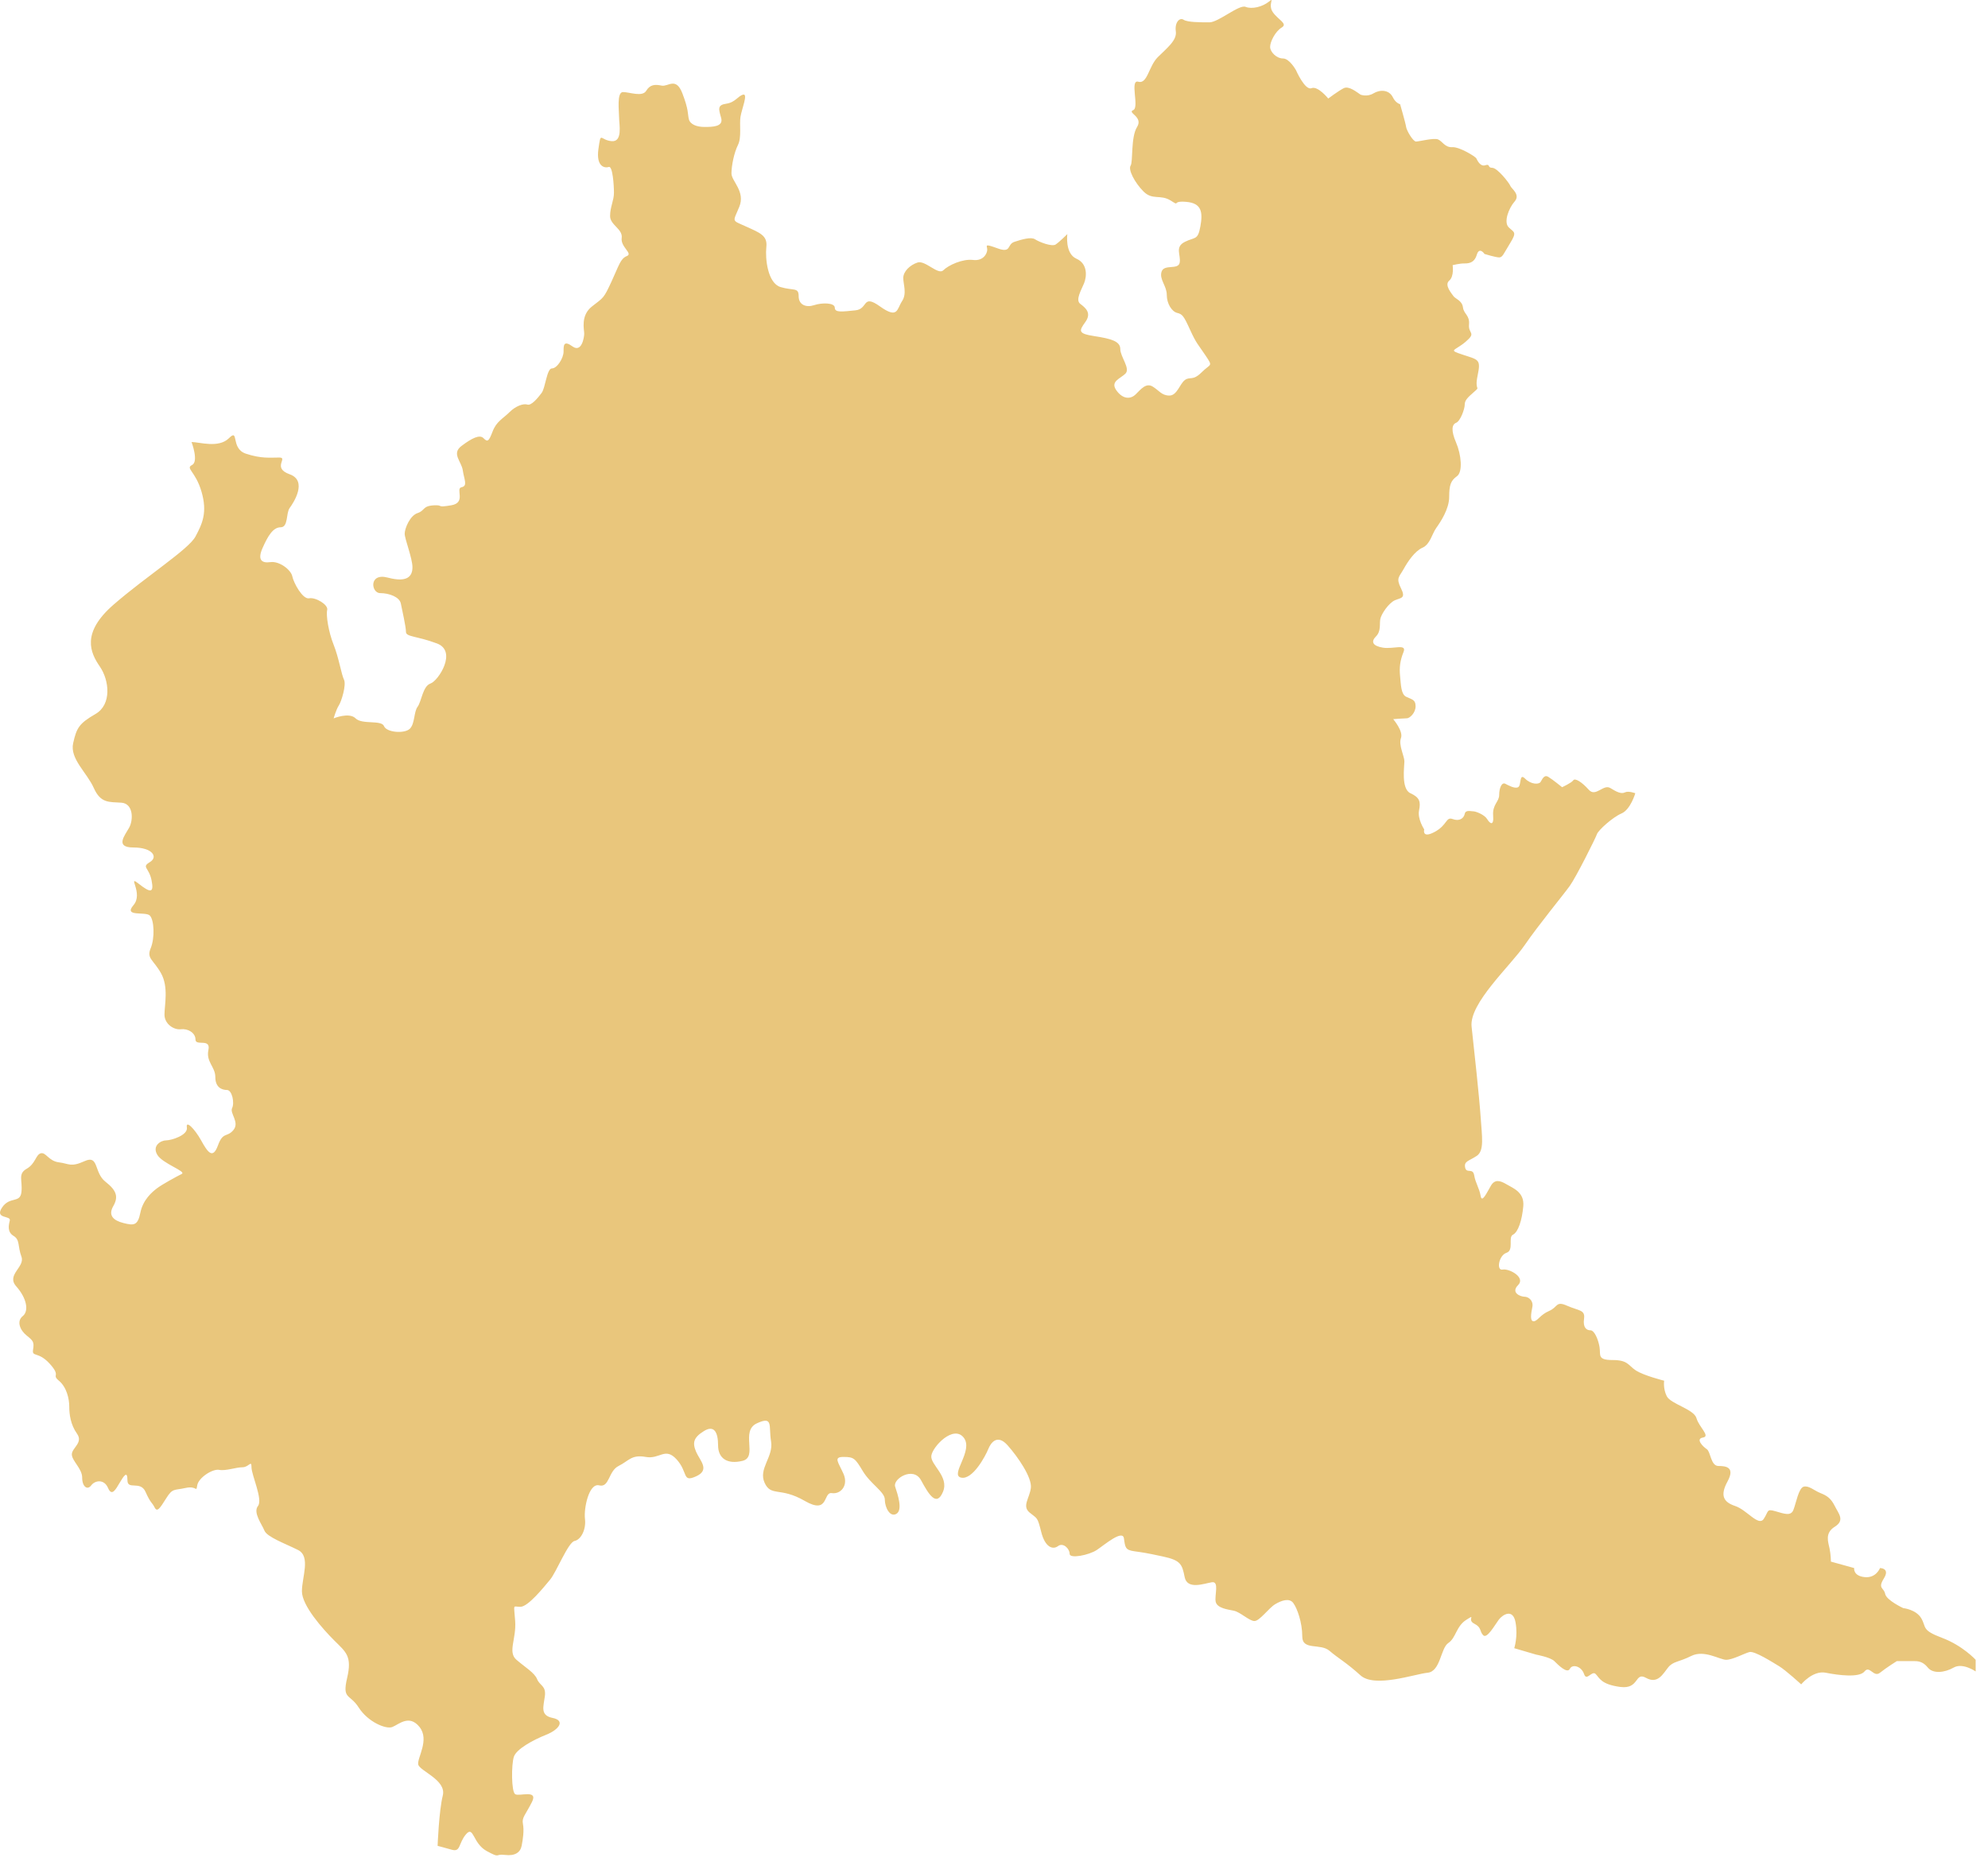 <?xml version="1.0" encoding="UTF-8" standalone="no"?>
<svg width="87px" height="82px" viewBox="0 0 87 82" version="1.1" xmlns="http://www.w3.org/2000/svg" xmlns:xlink="http://www.w3.org/1999/xlink">
    <!-- Generator: Sketch 3.7.2 (28276) - http://www.bohemiancoding.com/sketch -->
    <title>Fill 1</title>
    <desc>Created with Sketch.</desc>
    <defs></defs>
    <g id="Mondo-grano" stroke="none" stroke-width="1" fill="none" fill-rule="evenodd">
        <g transform="translate(-285, -1622)" id="Stabilimenti" fill="#E9C67C">
            <g transform="translate(-1, 544)">
                <g id="Cremona" transform="translate(1, 1001)">
                    <g id="Group-3" transform="translate(40, 77)">
                        <path d="M255.022,19.179 C255.474,18.728 255.079,19.632 255.757,19.858 C256.435,20.084 256.831,20.028 257.227,20.028 C257.623,20.028 256.888,20.48 257.679,20.762 C258.47,21.045 257.848,22.006 257.679,22.233 C257.51,22.459 257.623,23.081 257.283,23.081 C256.944,23.081 256.718,23.477 256.492,23.985 C256.265,24.494 256.435,24.663 256.831,24.607 C257.227,24.55 257.736,24.946 257.792,25.228 C257.848,25.511 258.244,26.245 258.527,26.19 C258.809,26.133 259.374,26.472 259.319,26.698 C259.262,26.924 259.374,27.659 259.601,28.224 C259.827,28.789 259.941,29.525 260.053,29.75 C260.166,29.976 259.941,30.711 259.827,30.881 C259.714,31.051 259.601,31.446 259.601,31.446 C259.601,31.446 260.28,31.163 260.562,31.446 C260.845,31.729 261.692,31.503 261.805,31.785 C261.919,32.069 262.71,32.125 262.937,31.899 C263.162,31.673 263.106,31.163 263.275,30.938 C263.445,30.711 263.501,30.033 263.84,29.92 C264.18,29.807 265.027,28.507 264.123,28.167 C263.219,27.828 262.766,27.885 262.766,27.659 C262.766,27.432 262.597,26.698 262.541,26.415 C262.483,26.133 262.032,25.963 261.636,25.963 C261.24,25.963 261.127,25.059 261.975,25.285 C262.823,25.511 263.05,25.228 263.05,24.832 C263.05,24.437 262.71,23.589 262.71,23.363 C262.71,23.136 262.937,22.571 263.275,22.459 C263.615,22.345 263.474,22.144 264.01,22.119 C264.425,22.101 264.067,22.233 264.745,22.119 C265.423,22.006 264.915,21.384 265.198,21.328 C265.48,21.272 265.31,20.988 265.254,20.593 C265.198,20.197 264.745,19.858 265.198,19.52 C265.65,19.179 265.989,19.01 266.158,19.179 C266.328,19.349 266.384,19.349 266.554,18.897 C266.724,18.445 267.005,18.332 267.289,18.049 C267.571,17.766 267.911,17.653 268.08,17.71 C268.25,17.766 268.533,17.428 268.702,17.201 C268.872,16.975 268.928,16.127 269.155,16.127 C269.38,16.127 269.663,15.675 269.663,15.392 C269.663,15.11 269.663,14.883 270.059,15.167 C270.455,15.449 270.567,14.771 270.567,14.601 C270.567,14.432 270.398,13.81 270.907,13.414 C271.414,13.018 271.414,13.075 271.754,12.34 C272.094,11.605 272.15,11.323 272.432,11.209 C272.715,11.096 272.15,10.814 272.207,10.418 C272.263,10.022 271.699,9.853 271.699,9.457 C271.699,9.061 271.868,8.778 271.868,8.439 C271.868,8.1 271.811,7.252 271.642,7.309 C271.472,7.366 271.077,7.309 271.189,6.518 C271.303,5.726 271.246,6.122 271.754,6.178 C272.263,6.234 272.094,5.443 272.094,5.161 C272.094,4.879 271.981,4.03 272.263,4.03 C272.546,4.03 273.112,4.257 273.28,3.974 C273.451,3.69 273.676,3.69 273.959,3.748 C274.242,3.804 274.581,3.352 274.863,4.087 C275.146,4.821 275.09,4.992 275.146,5.217 C275.202,5.443 275.486,5.557 275.825,5.557 C276.164,5.557 276.672,5.557 276.559,5.161 C276.447,4.765 276.389,4.596 276.786,4.539 C277.181,4.482 277.294,4.2 277.521,4.143 C277.747,4.087 277.464,4.765 277.407,5.104 C277.35,5.443 277.464,6.008 277.294,6.348 C277.125,6.687 277.011,7.252 277.011,7.591 C277.011,7.931 277.634,8.383 277.35,9.061 C277.068,9.739 277.011,9.626 277.634,9.909 C278.255,10.192 278.595,10.305 278.537,10.814 C278.482,11.323 278.595,12.396 279.16,12.566 C279.726,12.735 279.951,12.566 279.951,12.962 C279.951,13.357 280.29,13.471 280.63,13.357 C280.968,13.244 281.533,13.244 281.533,13.471 C281.533,13.696 281.874,13.64 282.439,13.584 C283.003,13.527 282.721,12.849 283.512,13.414 C284.303,13.979 284.248,13.527 284.473,13.188 C284.699,12.849 284.529,12.453 284.529,12.17 C284.529,11.888 284.813,11.605 285.152,11.492 C285.491,11.379 286.056,12.057 286.282,11.831 C286.508,11.605 287.131,11.323 287.582,11.379 C288.035,11.435 288.204,11.096 288.204,10.927 C288.204,10.757 288.035,10.644 288.656,10.871 C289.279,11.096 289.052,10.701 289.391,10.587 C289.731,10.475 290.126,10.362 290.296,10.475 C290.465,10.587 291.031,10.814 291.2,10.701 C291.37,10.587 291.709,10.248 291.709,10.248 C291.709,10.248 291.596,11.096 292.105,11.323 C292.614,11.548 292.557,12.114 292.443,12.396 C292.331,12.679 292.048,13.131 292.275,13.301 C292.5,13.471 292.783,13.696 292.5,14.092 C292.218,14.487 292.161,14.601 292.895,14.714 C293.631,14.827 294.027,14.94 294.027,15.279 C294.027,15.619 294.478,16.127 294.253,16.354 C294.027,16.579 293.575,16.692 293.856,17.088 C294.14,17.484 294.478,17.484 294.705,17.258 C294.931,17.032 295.157,16.749 295.44,16.919 C295.722,17.088 295.835,17.315 296.175,17.315 C296.513,17.315 296.627,16.805 296.853,16.636 C297.079,16.467 297.191,16.692 297.588,16.297 C297.984,15.901 298.096,16.07 297.758,15.562 C297.418,15.053 297.362,15.053 297.079,14.432 C296.796,13.81 296.74,13.753 296.513,13.696 C296.288,13.64 296.061,13.301 296.061,12.905 C296.061,12.51 295.722,12.227 295.835,11.888 C295.949,11.548 296.57,11.831 296.627,11.492 C296.683,11.152 296.401,10.814 296.853,10.587 C297.305,10.362 297.418,10.531 297.532,9.909 C297.644,9.287 297.588,8.892 296.91,8.836 C296.231,8.778 296.683,9.061 296.231,8.778 C295.779,8.496 295.44,8.778 295.044,8.383 C294.649,7.987 294.366,7.422 294.478,7.252 C294.592,7.083 294.478,6.008 294.762,5.557 C295.044,5.104 294.31,4.935 294.592,4.821 C294.874,4.709 294.423,3.464 294.818,3.578 C295.214,3.69 295.27,2.9 295.666,2.504 C296.061,2.108 296.513,1.769 296.457,1.374 C296.401,0.978 296.627,0.752 296.796,0.864 C296.967,0.978 297.532,0.978 297.927,0.978 C298.323,0.978 299.227,0.186 299.509,0.3 C299.792,0.412 300.245,0.3 300.528,0.074 C300.81,-0.153 300.47,0.186 300.697,0.525 C300.924,0.864 301.375,1.034 301.092,1.204 C300.81,1.374 300.584,1.826 300.584,2.051 C300.584,2.278 300.866,2.56 301.149,2.56 C301.432,2.56 301.714,3.069 301.714,3.069 C301.714,3.069 302.109,3.974 302.393,3.86 C302.675,3.748 303.127,4.313 303.127,4.313 C303.127,4.313 303.58,3.974 303.806,3.86 C304.032,3.748 304.371,4.03 304.541,4.143 C304.541,4.143 304.824,4.257 305.106,4.087 C305.388,3.917 305.784,3.917 305.954,4.257 C306.039,4.426 306.152,4.525 306.272,4.56 C306.272,4.56 306.516,5.405 306.535,5.555 C306.554,5.706 306.836,6.196 306.969,6.196 C307.1,6.196 307.741,6.027 307.93,6.102 C308.119,6.177 308.232,6.461 308.552,6.442 C308.873,6.422 309.57,6.856 309.608,6.932 C309.646,7.007 309.777,7.309 310.004,7.233 C310.23,7.158 310.079,7.346 310.306,7.346 C310.532,7.346 311.06,8.025 311.097,8.138 C311.135,8.251 311.55,8.515 311.286,8.817 C311.022,9.118 310.796,9.722 311.022,9.948 C311.248,10.174 311.4,10.137 311.097,10.627 C310.796,11.117 310.758,11.268 310.607,11.268 C310.456,11.268 309.966,11.117 309.966,11.117 C309.966,11.117 309.74,10.778 309.627,11.155 C309.514,11.532 309.25,11.532 309.061,11.532 C308.873,11.532 308.571,11.607 308.571,11.607 C308.571,11.607 308.647,12.097 308.42,12.286 C308.194,12.475 308.533,12.852 308.609,12.965 C308.685,13.078 308.985,13.153 309.023,13.455 C309.061,13.756 309.326,13.794 309.288,14.209 C309.25,14.624 309.627,14.548 309.137,14.963 C308.647,15.378 308.345,15.303 309.023,15.529 C309.703,15.755 309.815,15.718 309.665,16.434 C309.514,17.15 309.816,16.886 309.514,17.15 C309.212,17.414 309.1,17.528 309.1,17.716 C309.1,17.904 308.911,18.433 308.723,18.508 C308.534,18.583 308.496,18.847 308.723,19.375 C308.949,19.903 309.023,20.657 308.76,20.846 C308.496,21.034 308.42,21.223 308.42,21.751 C308.42,22.279 308.044,22.844 307.855,23.109 C307.666,23.372 307.591,23.824 307.252,23.975 C306.912,24.127 306.61,24.579 306.422,24.918 C306.234,25.258 306.082,25.295 306.309,25.748 C306.535,26.2 306.309,26.162 306.045,26.276 C305.781,26.389 305.443,26.879 305.404,27.106 C305.366,27.332 305.442,27.633 305.216,27.859 C304.989,28.086 305.064,28.274 305.517,28.35 C305.97,28.425 306.573,28.161 306.423,28.538 C306.271,28.915 306.233,29.217 306.271,29.594 C306.309,29.971 306.309,30.386 306.535,30.499 C306.762,30.612 306.95,30.612 306.95,30.914 C306.95,31.215 306.686,31.442 306.573,31.442 C306.46,31.442 305.97,31.48 305.97,31.48 C305.97,31.48 306.423,32.007 306.309,32.309 C306.196,32.611 306.46,33.101 306.46,33.327 C306.46,33.553 306.309,34.534 306.724,34.723 C307.138,34.911 307.176,35.1 307.101,35.477 C307.026,35.853 307.327,36.306 307.327,36.306 C307.327,36.306 307.214,36.721 307.779,36.419 C308.346,36.118 308.27,35.741 308.571,35.853 C308.873,35.967 309.061,35.816 309.1,35.627 C309.138,35.439 309.364,35.515 309.476,35.515 C309.59,35.515 309.967,35.665 310.08,35.853 C310.193,36.042 310.382,36.193 310.344,35.703 C310.306,35.212 310.608,35.1 310.608,34.797 C310.608,34.496 310.721,34.232 310.872,34.307 C311.023,34.383 311.287,34.534 311.437,34.459 C311.588,34.383 311.475,33.817 311.739,34.081 C312.003,34.345 312.343,34.345 312.418,34.232 C312.493,34.119 312.569,33.893 312.757,34.006 C312.946,34.119 313.361,34.459 313.361,34.459 C313.361,34.459 313.775,34.27 313.85,34.157 C313.926,34.044 314.227,34.232 314.529,34.571 C314.831,34.911 315.17,34.308 315.473,34.496 C315.773,34.685 315.962,34.76 316.113,34.685 C316.264,34.609 316.565,34.723 316.565,34.723 C316.565,34.723 316.358,35.439 315.962,35.608 C315.566,35.778 314.944,36.344 314.887,36.513 C314.83,36.683 313.982,38.38 313.7,38.776 C313.416,39.172 312.342,40.472 311.719,41.378 C311.097,42.283 309.288,43.923 309.401,44.941 C309.514,45.959 309.74,48.052 309.797,48.9 C309.853,49.749 309.966,50.371 309.627,50.597 C309.288,50.824 309.061,50.824 309.118,51.106 C309.174,51.389 309.457,51.106 309.514,51.446 C309.57,51.785 309.74,52.011 309.797,52.351 C309.853,52.69 310.079,52.181 310.249,51.898 C310.418,51.615 310.645,51.672 310.928,51.841 C311.211,52.011 311.719,52.181 311.663,52.803 C311.607,53.425 311.437,53.934 311.211,54.048 C310.985,54.16 311.267,54.726 310.928,54.84 C310.589,54.953 310.475,55.631 310.758,55.575 C311.041,55.518 311.776,55.914 311.437,56.253 C311.097,56.593 311.55,56.763 311.719,56.763 C311.889,56.763 312.116,56.932 312.059,57.215 C312.003,57.498 311.946,57.837 312.116,57.837 C312.285,57.837 312.398,57.554 312.794,57.385 C313.19,57.215 313.077,56.932 313.586,57.159 C314.095,57.385 314.378,57.328 314.322,57.724 C314.265,58.12 314.434,58.233 314.604,58.233 C314.774,58.233 314.944,58.629 315,58.968 C315.057,59.308 314.887,59.534 315.566,59.534 C316.245,59.534 316.245,59.76 316.584,59.986 C316.924,60.213 317.828,60.439 317.828,60.439 C317.828,60.439 317.772,60.778 317.942,61.118 C318.111,61.457 319.129,61.683 319.242,62.079 C319.356,62.476 319.865,62.872 319.525,62.927 C319.186,62.984 319.525,63.324 319.695,63.437 C319.865,63.55 319.865,64.172 320.204,64.172 C320.543,64.172 320.939,64.228 320.6,64.851 C320.261,65.473 320.43,65.756 320.939,65.925 C321.448,66.095 321.957,66.831 322.184,66.491 C322.41,66.152 322.297,66.039 322.693,66.152 C323.088,66.265 323.372,66.378 323.484,66.095 C323.598,65.813 323.71,65.134 323.937,65.077 C324.163,65.021 324.389,65.247 324.672,65.36 C324.955,65.473 325.125,65.586 325.295,65.925 C325.464,66.265 325.747,66.547 325.295,66.831 C324.842,67.113 325.012,67.509 325.068,67.792 C325.125,68.075 325.125,68.358 325.125,68.358 L326.143,68.64 C326.143,68.64 326.086,68.98 326.596,69.036 C327.104,69.093 327.274,68.64 327.274,68.64 C327.274,68.64 327.726,68.64 327.444,69.093 C327.161,69.546 327.444,69.489 327.5,69.772 C327.557,70.054 328.292,70.394 328.292,70.394 C328.292,70.394 328.858,70.45 329.084,70.846 C329.311,71.242 329.084,71.355 329.989,71.695 C330.894,72.034 331.46,72.656 331.46,72.656 L331.46,73.166 C331.46,73.166 330.894,72.77 330.498,72.996 C330.102,73.222 329.593,73.278 329.367,72.996 C329.141,72.713 328.914,72.713 328.745,72.713 L328.01,72.713 C328.01,72.713 327.557,72.996 327.274,73.222 C326.992,73.448 326.822,72.882 326.596,73.166 C326.369,73.448 325.464,73.335 324.899,73.222 C324.333,73.109 323.824,73.731 323.824,73.731 C323.824,73.731 323.145,73.109 322.862,72.939 C322.58,72.77 321.788,72.26 321.561,72.317 C321.335,72.374 320.826,72.656 320.543,72.656 C320.261,72.656 319.582,72.204 319.016,72.487 C318.45,72.77 318.224,72.713 317.998,72.996 C317.772,73.278 317.546,73.731 317.037,73.448 C316.528,73.166 316.754,73.957 315.905,73.844 C315.057,73.731 315,73.448 314.83,73.278 C314.661,73.109 314.434,73.618 314.322,73.278 C314.208,72.939 313.812,72.826 313.7,73.052 C313.586,73.278 313.19,72.882 313.021,72.713 C312.851,72.544 312.229,72.43 312.229,72.43 L311.267,72.148 C311.267,72.148 311.437,71.638 311.324,71.016 C311.211,70.394 310.758,70.677 310.589,70.903 C310.418,71.129 310.079,71.751 309.91,71.582 C309.74,71.412 309.853,71.242 309.514,71.073 C309.174,70.903 309.627,70.62 309.174,70.903 C308.722,71.186 308.722,71.695 308.382,71.921 C308.043,72.148 308.043,73.166 307.478,73.222 C306.912,73.278 305.158,73.901 304.536,73.335 C303.914,72.77 303.575,72.6 303.179,72.26 C302.783,71.921 301.991,72.26 301.991,71.638 C301.991,71.016 301.765,70.394 301.595,70.168 C301.425,69.941 301.086,70.054 300.803,70.224 C300.521,70.394 300.125,70.959 299.898,70.959 C299.672,70.959 299.276,70.563 298.993,70.507 C298.71,70.45 298.258,70.394 298.201,70.111 C298.145,69.828 298.371,69.206 298.031,69.262 C297.693,69.319 296.957,69.602 296.844,69.036 C296.731,68.471 296.674,68.301 295.882,68.132 C295.09,67.962 295.034,67.962 294.638,67.905 C294.242,67.849 294.242,67.736 294.186,67.339 C294.129,66.943 293.337,67.622 292.998,67.849 C292.659,68.075 291.81,68.244 291.81,68.018 C291.81,67.792 291.527,67.509 291.301,67.679 C291.074,67.849 290.735,67.736 290.566,67.057 C290.396,66.378 290.396,66.491 290.056,66.209 C289.717,65.925 290.056,65.586 290.113,65.134 C290.17,64.681 289.548,63.776 289.095,63.267 C288.643,62.758 288.359,63.154 288.247,63.437 C288.133,63.72 287.568,64.794 287.059,64.681 C286.55,64.568 287.625,63.493 287.172,62.927 C286.719,62.362 285.814,63.324 285.758,63.72 C285.701,64.116 286.55,64.625 286.267,65.303 C285.984,65.982 285.644,65.417 285.306,64.794 C284.966,64.172 284.061,64.738 284.174,65.077 C284.287,65.417 284.514,66.095 284.231,66.265 C283.947,66.435 283.722,65.982 283.722,65.643 C283.722,65.303 283.099,64.964 282.76,64.398 C282.421,63.833 282.364,63.776 281.912,63.776 C281.459,63.776 281.685,64.002 281.912,64.512 C282.138,65.021 281.798,65.417 281.402,65.36 C281.006,65.303 281.29,66.321 280.215,65.699 C279.14,65.077 278.744,65.529 278.461,64.907 C278.179,64.285 278.857,63.776 278.744,63.097 C278.631,62.419 278.857,61.966 278.122,62.305 C277.387,62.645 278.179,63.776 277.5,63.946 C276.821,64.116 276.425,63.833 276.425,63.267 C276.425,62.701 276.256,62.362 275.803,62.645 C275.35,62.927 275.294,63.154 275.463,63.55 C275.634,63.946 276.086,64.342 275.463,64.625 C274.842,64.907 275.124,64.455 274.615,63.889 C274.106,63.324 273.88,63.889 273.258,63.776 C272.635,63.663 272.522,63.946 272.07,64.172 C271.618,64.398 271.674,65.134 271.222,65.021 C270.769,64.907 270.543,66.039 270.6,66.491 C270.656,66.943 270.43,67.396 270.147,67.453 C269.864,67.509 269.355,68.81 269.072,69.15 C268.789,69.489 268.11,70.337 267.771,70.337 C267.432,70.337 267.489,70.168 267.545,70.959 C267.602,71.751 267.206,72.317 267.602,72.656 C267.997,72.996 268.393,73.222 268.506,73.505 C268.619,73.788 268.902,73.788 268.846,74.24 C268.789,74.693 268.619,75.089 269.185,75.201 C269.751,75.315 269.468,75.711 268.902,75.937 C268.337,76.163 267.602,76.559 267.489,76.898 C267.375,77.238 267.375,78.426 267.545,78.538 C267.714,78.652 268.563,78.313 268.281,78.878 C267.997,79.444 267.828,79.557 267.885,79.84 C267.941,80.123 267.885,80.519 267.828,80.801 C267.771,81.084 267.545,81.254 267.092,81.197 C266.64,81.141 266.922,81.367 266.3,81.028 C265.678,80.688 265.735,79.897 265.395,80.292 C265.056,80.688 265.17,81.084 264.774,80.971 C264.378,80.858 264.151,80.801 264.151,80.801 C264.151,80.801 264.208,79.274 264.378,78.595 C264.547,77.917 263.359,77.521 263.303,77.238 C263.246,76.955 263.812,76.163 263.359,75.597 C262.907,75.032 262.454,75.485 262.172,75.597 C261.889,75.711 261.097,75.371 260.701,74.749 C260.305,74.127 259.966,74.41 260.192,73.448 C260.418,72.487 260.135,72.317 259.626,71.808 C259.117,71.299 258.213,70.281 258.213,69.658 C258.213,69.036 258.609,68.132 258.042,67.849 C257.477,67.566 256.685,67.283 256.572,67 C256.459,66.717 256.063,66.209 256.289,65.925 C256.515,65.643 256.006,64.568 256.006,64.228 C256.006,63.889 255.893,64.228 255.611,64.228 C255.327,64.228 254.875,64.398 254.593,64.342 C254.309,64.285 253.687,64.681 253.631,65.021 C253.574,65.36 253.631,65.021 253.122,65.134 C252.612,65.247 252.556,65.134 252.274,65.586 C251.99,66.039 251.878,66.209 251.764,65.982 C251.651,65.756 251.594,65.813 251.368,65.303 C251.142,64.794 250.577,65.247 250.577,64.794 C250.577,64.342 250.407,64.625 250.237,64.907 C250.067,65.19 249.897,65.529 249.728,65.134 C249.558,64.738 249.162,64.794 248.992,65.021 C248.823,65.247 248.596,65.077 248.596,64.681 C248.596,64.285 248.144,63.946 248.144,63.663 C248.144,63.38 248.653,63.154 248.37,62.758 C248.088,62.362 248.031,61.909 248.031,61.57 C248.031,61.231 247.918,60.722 247.578,60.439 C247.239,60.156 247.692,60.269 247.183,59.704 C246.674,59.138 246.391,59.421 246.447,59.082 C246.504,58.742 246.447,58.686 246.165,58.46 C245.881,58.233 245.712,57.837 245.995,57.611 C246.278,57.385 246.165,56.819 245.712,56.31 C245.259,55.801 246.108,55.462 245.938,55.009 C245.769,54.556 245.881,54.274 245.599,54.104 C245.316,53.934 245.373,53.652 245.429,53.425 C245.486,53.199 244.751,53.369 245.09,52.859 C245.429,52.351 245.881,52.69 245.938,52.181 C245.995,51.672 245.769,51.389 246.165,51.163 C246.561,50.937 246.561,50.541 246.787,50.484 C247.013,50.428 247.126,50.824 247.578,50.88 C248.031,50.937 248.088,51.106 248.71,50.824 C249.332,50.541 249.106,51.333 249.615,51.729 C250.124,52.125 250.181,52.407 249.954,52.803 C249.728,53.199 249.954,53.425 250.407,53.538 C250.859,53.652 251.029,53.652 251.142,53.086 C251.255,52.521 251.651,52.181 251.878,52.011 C252.103,51.841 252.726,51.502 252.952,51.389 C253.178,51.276 252.103,50.937 251.878,50.541 C251.651,50.144 252.047,49.918 252.274,49.918 C252.499,49.918 253.235,49.692 253.178,49.353 C253.122,49.014 253.518,49.41 253.801,49.918 C254.083,50.428 254.309,50.767 254.536,50.144 C254.762,49.522 254.931,49.806 255.215,49.466 C255.497,49.127 255.045,48.731 255.158,48.505 C255.271,48.278 255.158,47.713 254.931,47.713 C254.705,47.713 254.423,47.599 254.423,47.147 C254.423,46.694 254.008,46.487 254.121,45.959 C254.234,45.431 253.555,45.809 253.555,45.506 C253.555,45.205 253.216,45.017 252.915,45.054 C252.612,45.092 252.198,44.828 252.198,44.413 C252.198,43.999 252.386,43.207 252.047,42.603 C251.707,42 251.406,41.962 251.594,41.509 C251.783,41.057 251.746,40.265 251.557,40.077 C251.368,39.888 250.388,40.152 250.84,39.624 C251.293,39.097 250.539,38.267 251.066,38.682 C251.594,39.097 251.745,39.097 251.632,38.531 C251.519,37.965 251.18,37.965 251.557,37.739 C251.934,37.512 251.669,37.098 250.84,37.098 C250.011,37.098 250.464,36.57 250.652,36.23 C250.84,35.891 250.841,35.175 250.312,35.137 C249.785,35.1 249.408,35.175 249.106,34.496 C248.804,33.818 248.05,33.214 248.201,32.535 C248.351,31.856 248.465,31.668 249.181,31.253 C249.897,30.838 249.784,29.783 249.37,29.179 C248.955,28.576 248.541,27.709 249.974,26.464 C251.406,25.22 253.253,24.051 253.555,23.485 C253.857,22.92 254.083,22.43 253.819,21.524 C253.555,20.619 253.103,20.506 253.404,20.356 C253.706,20.205 253.383,19.349 253.383,19.349 C253.723,19.349 254.57,19.632 255.022,19.179 Z" id="Fill-1"></path>
                    </g>
                </g>
            </g>
        </g>
    </g>
</svg>